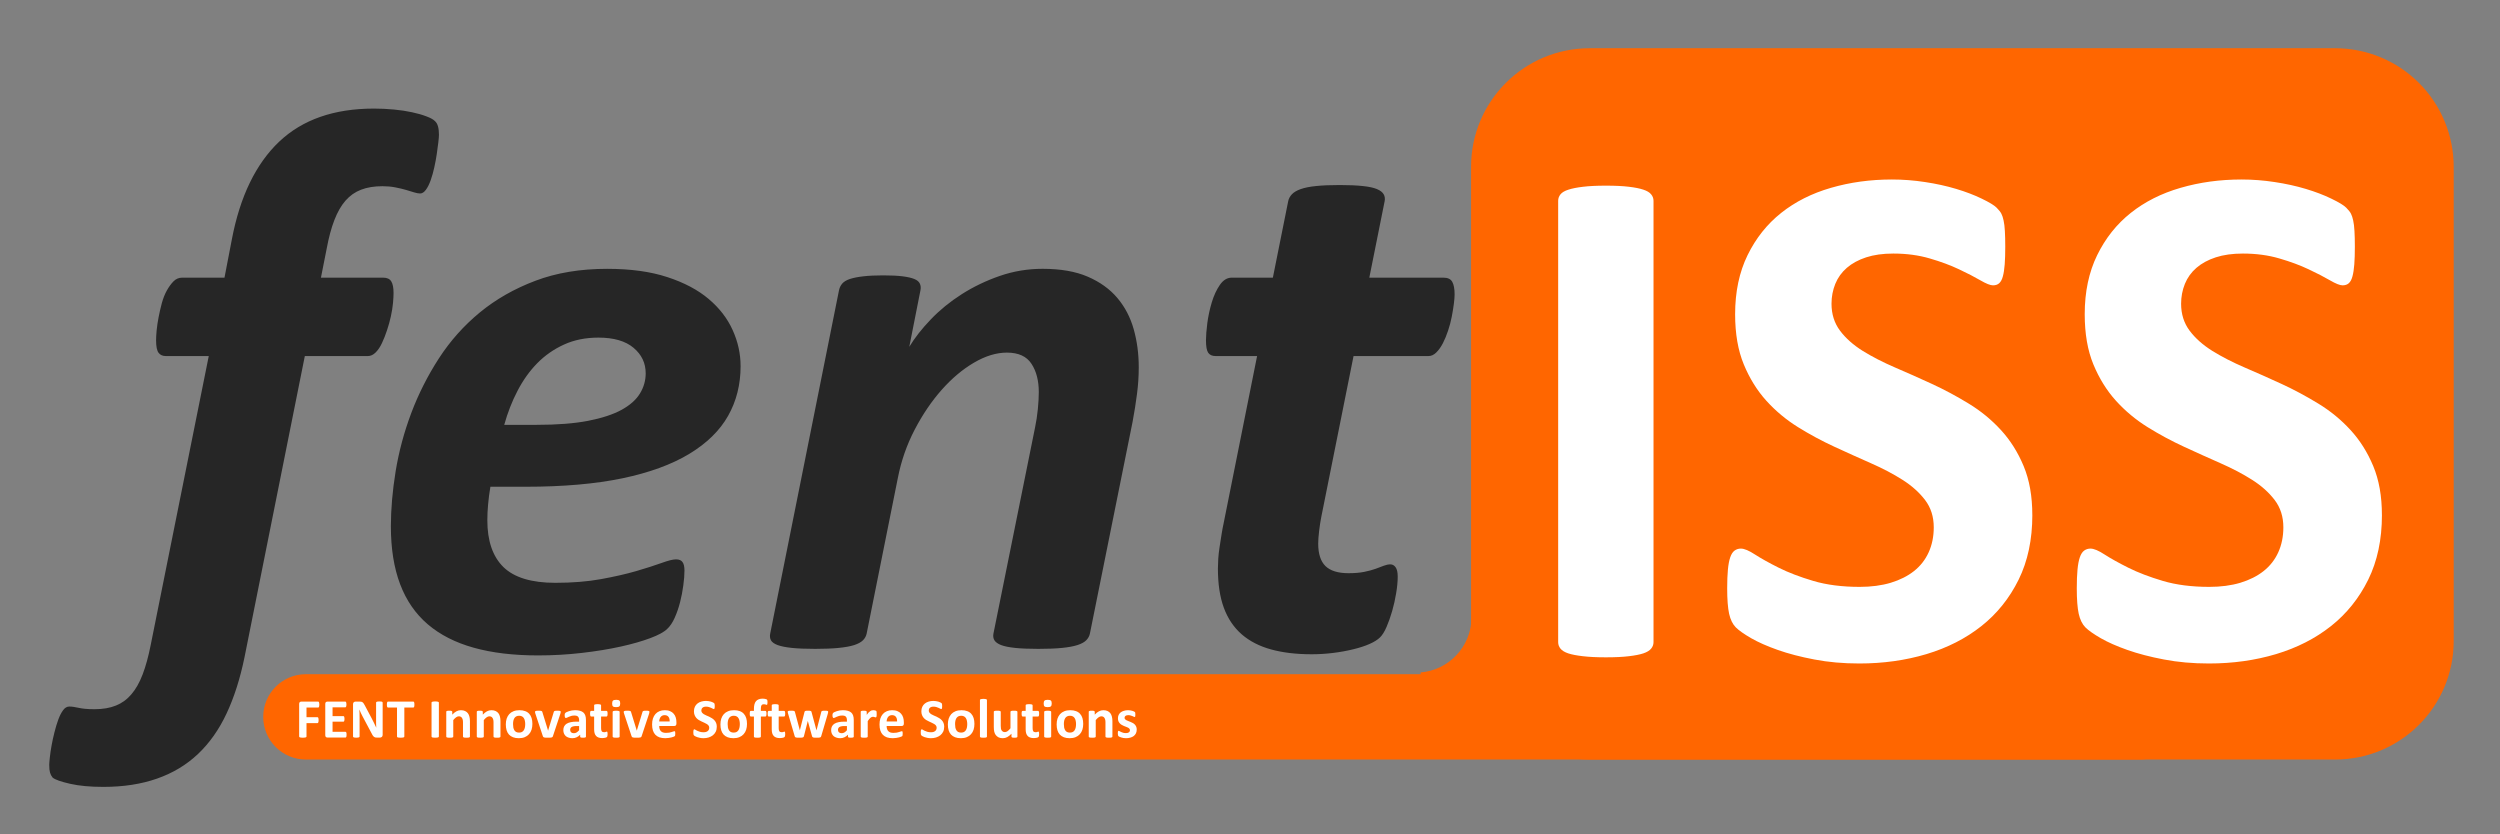<svg xmlns="http://www.w3.org/2000/svg" role="img" viewBox="69.98 242.48 703.04 234.54"><rect x="69.98" y="242.48" width="703.04" height="234.54" fill="#808080" stroke="none"/><title>LithOS logo</title><clipPath id="a"><path d="M0 0h960v720H0V0z"/></clipPath><g clip-path="url(#a)"><path fill="none" d="M0 0h960v720H0z"/><path fill="none" d="M328 662.333h304v48.333H328zM94.5 207.833h453.539v278.167h-453.539z"/><path fill="#262626" d="M193.422 280.36q0 .656-.172 2.109-.156 1.453-.438 3.297-.266 1.844-.703 3.797-.422 1.938-1.016 3.609-.594 1.672-1.359 2.703-.75 1.016-1.609 1.016-.656 0-1.688-.312-1.016-.328-2.312-.703-1.297-.375-2.984-.703-1.672-.328-3.609-.328-3.469 0-6.016.984-2.531.969-4.375 3.078-1.828 2.094-3.125 5.453-1.297 3.344-2.156 8l-1.625 8.203h17.516q1.609 0 2.25 1.031.656 1.031.656 3.297 0 1.078-.156 2.812-.156 1.719-.594 3.719t-1.094 3.953q-.641 1.938-1.406 3.562-.75 1.625-1.781 2.656-1.016 1.016-2.203 1.016h-17.719l-16.969 84.734q-1.844 8.969-5.031 15.766-3.188 6.812-8.047 11.406t-11.516 6.922q-6.641 2.328-15.078 2.328-5.609 0-9.391-.875-3.781-.859-4.875-1.719-.531-.656-.75-1.422-.219-.75-.219-2.156 0-.641.172-2.156.156-1.516.484-3.297.312-1.781.812-3.734.484-1.938 1.078-3.562t1.359-2.656q.75-1.016 1.719-1.016.641 0 1.297.109.641.109 1.406.266.75.172 1.781.266 1.031.109 2.641.109 3.469 0 6.016-1.031 2.531-1.016 4.359-3.188 1.844-2.156 3.141-5.562 1.297-3.391 2.266-8.266l16.328-81.266h-12.109q-1.297 0-2-.906-.703-.922-.703-3.516 0-1.094.156-2.812.172-1.734.547-3.672.375-1.953.906-3.953.547-2 1.406-3.562.875-1.562 1.891-2.594 1.031-1.031 2.438-1.031h11.891l2.062-10.703q1.719-9.078 5.062-15.984 3.359-6.922 8.266-11.562 4.922-4.656 11.562-6.969 6.656-2.328 15.094-2.328 2.797 0 5.609.266 2.812.266 5.078.766 2.281.484 4 1.141 1.734.641 2.375 1.281.656.547.922 1.516.281.969.281 2.375zm84.826 65.062q0 7.781-3.516 14-3.5 6.203-10.906 10.688-7.406 4.484-18.813 6.875-11.391 2.375-27.172 2.375h-9.953q-.422 2.484-.641 4.922-.219 2.422-.219 4.469 0 8.766 4.531 13.203 4.547 4.422 14.594 4.422 7.141 0 12.812-1.031 5.672-1.031 9.938-2.266 4.266-1.25 7.078-2.266 2.813-1.031 4.109-1.031 1.297 0 1.828.766.547.75.547 2.375 0 1.828-.328 4.203-.312 2.375-.906 4.703-.594 2.328-1.516 4.391-.922 2.047-2.109 3.125-1.297 1.297-4.766 2.594-3.453 1.297-8.312 2.375-4.859 1.078-10.922 1.781-6.047.703-12.312.703-10.375 0-18.109-2.172-7.719-2.156-12.906-6.578-5.188-4.438-7.781-11.297-2.594-6.859-2.594-16.266 0-7.234 1.344-15.5 1.359-8.266 4.375-16.312 3.031-8.062 7.781-15.406 4.766-7.359 11.516-12.922 6.766-5.562 15.625-8.906 8.859-3.359 20.203-3.359 9.828 0 16.906 2.328 7.094 2.312 11.625 6.156 4.547 3.844 6.75 8.766 2.219 4.906 2.219 10.094zm-26.688 2.047q0-4.312-3.406-7.172-3.406-2.875-9.891-2.875-5.406 0-9.672 1.953-4.266 1.938-7.516 5.234-3.234 3.297-5.562 7.781-2.328 4.484-3.734 9.562h9.078q8.656 0 14.484-1.125 5.844-1.141 9.406-3.078 3.562-1.953 5.188-4.594 1.625-2.656 1.625-5.688zm138.656-1.719q0 3.781-.5 7.562-.484 3.781-1.234 7.781l-12 59.547q-.219 1.078-1.031 1.891-.797.812-2.484 1.359-1.672.531-4.328.797-2.641.266-6.641.266t-6.547-.266q-2.531-.266-3.938-.797-1.391-.547-1.891-1.359-.484-.812-.266-1.891l11.672-57.812q.547-2.594.812-5.297.266-2.703.266-4.766 0-4.859-2.062-7.984-2.047-3.141-6.906-3.141-4.422 0-9.234 2.812-4.812 2.812-9.078 7.625-4.266 4.797-7.625 11.234-3.344 6.422-4.75 13.672l-8.75 43.656q-.219 1.078-1.031 1.891t-2.484 1.359q-1.672.531-4.375.797-2.703.266-6.594.266-4 0-6.547-.266-2.531-.266-4-.797-1.453-.547-1.891-1.359-.422-.812-.203-1.891l19.344-96.516q.219-1.078.906-1.891.703-.812 2.156-1.297 1.469-.484 3.797-.75 2.328-.266 5.562-.266 3.359 0 5.453.266 2.109.266 3.297.75 1.188.484 1.562 1.297.391.812.172 1.891l-3.141 15.891q2.281-3.781 6.062-7.719 3.781-3.953 8.688-7.078 4.922-3.141 10.703-5.141 5.781-2 12.047-2 7.578 0 12.703 2.219 5.141 2.219 8.328 6t4.594 8.812q1.406 5.016 1.406 10.641zm88.825-20.531q0 1.078-.219 2.75-.219 1.672-.594 3.625-.375 1.938-1.031 3.891-.641 1.938-1.453 3.516-.812 1.562-1.844 2.594-1.016 1.016-2.203 1.016h-21.078l-9.078 45.281q-.328 1.625-.594 3.844-.266 2.203-.266 3.609 0 4.328 2.047 6.328 2.062 2 6.484 2 2.594 0 4.422-.375 1.844-.375 3.188-.859 1.359-.5 2.328-.875.984-.375 1.844-.375.859 0 1.453.812t.594 2.641q0 2.062-.438 4.656-.422 2.594-1.125 5.031-.703 2.422-1.562 4.422-.859 2-1.844 2.969-.969.969-2.922 1.844-1.938.859-4.594 1.5-2.641.656-5.672 1.031-3.016.375-6.047.375-6.484 0-11.406-1.359-4.906-1.344-8.266-4.25-3.344-2.922-5.016-7.453-1.672-4.547-1.672-11.031 0-1.188.094-2.75.109-1.578.375-3.297.281-1.734.547-3.516.281-1.781.594-3.188l9.406-47.016h-11.672q-1.406 0-2.062-.906-.641-.922-.641-3.516 0-1.844.375-4.812.391-2.969 1.25-5.828.859-2.875 2.266-4.922 1.406-2.062 3.359-2.062h11.562l4.312-21.5q.219-1.078 1.031-1.938.812-.875 2.484-1.469 1.672-.594 4.312-.859 2.656-.281 6.656-.281 3.891 0 6.484.281 2.594.266 4 .859t1.891 1.469q.484.859.266 1.938l-4.312 21.5h20.859q1.828 0 2.469 1.188.656 1.188.656 3.469z"/><path fill="#f60" fill-rule="evenodd" d="M483.667 289.381c0-18.413 14.927-33.34 33.34-33.34h209.653c8.842 0 17.323 3.513 23.575 9.765C756.487 272.059 760 280.539 760 289.381v133.356c0 18.413-14.927 33.34-33.34 33.34H517.007c-18.413 0-33.34-14.927-33.34-33.34z"/><path fill="#f60" fill-rule="evenodd" d="M144 444.075c0-6.629 5.374-12.002 12.002-12.002h515.662c3.183 0 6.236 1.265 8.487 3.515 2.251 2.251 3.515 5.304 3.515 8.487 0 6.629-5.374 12.002-12.002 12.002H156.002c-6.629 0-12.002-5.374-12.002-12.002z"/><path fill="#f60" fill-rule="evenodd" d="M500.157 416.806c-.412 16.343-13.076 29.748-29.369 31.087l-1.34-16.309c7.962-.654 14.15-7.204 14.351-15.19z"/><path fill="none" d="M144 425.622h257.333v31.906H144z"/><path fill="#fff" d="M159.781 440.622q0 .234-.031.391-.016.156-.062.25-.031.094-.094.141-.047.047-.125.047h-3.297v2.719h3.094q.078 0 .125.047.062.031.094.125.047.094.062.25.031.156.031.391 0 .234-.031.391-.016.156-.062.266-.031.094-.094.141-.047.047-.125.047h-3.094v3.766q0 .078-.047.141-.047.062-.172.109-.125.047-.328.062-.188.031-.484.031-.297 0-.5-.031-.203-.016-.328-.062-.109-.047-.156-.109-.047-.062-.047-.141v-9.172q0-.344.172-.484.172-.156.438-.156h4.75q.078 0 .125.047.062.031.094.141.047.094.062.266.031.156.031.391zm7.656 8.453q0 .234-.016.391-.016.141-.062.234-.031.094-.094.141-.062.047-.125.047h-5.078q-.266 0-.438-.156-.172-.156-.172-.5v-8.812q0-.344.172-.484.172-.156.438-.156h5.047q.062 0 .109.047.062.031.094.125.047.094.062.25.031.156.031.391 0 .219-.031.375-.016.141-.062.234-.031.094-.094.141-.047.047-.109.047H163.5v2.469h3.047q.078 0 .125.047.062.031.094.125.047.094.062.25.031.141.031.359 0 .234-.031.391-.016.141-.062.234-.031.078-.094.125-.047.031-.125.031H163.5v2.859h3.641q.062 0 .125.047.062.031.094.125.047.094.062.25.016.156.016.375zm10.148.094q0 .172-.062.312-.062.141-.172.234-.094.094-.25.141-.141.047-.281.047h-.875q-.281 0-.484-.047-.188-.062-.359-.203-.172-.156-.328-.391-.156-.25-.344-.641l-2.516-4.734q-.219-.422-.453-.906-.219-.484-.406-.953h-.016q.031.562.047 1.125.016.562.016 1.156v5.281q0 .078-.047.141-.031.062-.141.109-.109.047-.297.062-.172.031-.453.031-.266 0-.453-.031-.172-.016-.281-.062-.094-.047-.141-.109-.031-.062-.031-.141v-9.078q0-.375.203-.547.219-.188.531-.188h1.109q.297 0 .5.047.203.047.359.172.156.109.297.328.141.203.297.5l1.969 3.703q.172.328.328.656.172.328.328.656.156.312.297.625.156.312.297.625h.016q-.031-.547-.047-1.141v-5.875q0-.078.047-.141.047-.062.156-.109.109-.047.281-.062.188-.016.469-.016.266 0 .438.016.188.016.281.062.094.047.125.109.047.062.047.141v9.094zm8.93-8.547q0 .219-.016.391-.016.156-.062.25-.031.094-.094.141-.062.047-.125.047h-2.531v8.156q0 .078-.062.141-.047.062-.172.109-.109.031-.312.047-.188.031-.484.031-.297 0-.5-.031-.203-.016-.328-.047-.109-.047-.156-.109-.047-.062-.047-.141v-8.156h-2.531q-.078 0-.141-.047-.047-.047-.094-.141-.031-.094-.062-.25-.016-.172-.016-.391 0-.234.016-.391.031-.172.062-.266.047-.109.094-.141.062-.047.141-.047h7.125q.062 0 .125.047.062.031.094.141.047.094.062.266.016.156.016.391zm6.883 8.984q0 .078-.062.141-.047.062-.172.109-.109.031-.312.047-.188.031-.484.031-.297 0-.5-.031-.203-.016-.328-.047-.109-.047-.156-.109-.047-.062-.047-.141v-9.547q0-.078.047-.141.047-.062.172-.094.125-.047.312-.062.203-.031.5-.031.297 0 .484.031.203.016.312.062.125.031.172.094.062.062.062.141v9.547zm8.734.016q0 .078-.047.141-.047.047-.156.094-.109.047-.297.062-.188.016-.469.016-.297 0-.484-.016-.188-.016-.297-.062-.109-.047-.156-.094-.047-.062-.047-.141v-3.984q0-.5-.078-.781-.078-.297-.219-.5-.141-.219-.359-.328-.219-.109-.516-.109-.375 0-.766.281-.375.266-.797.781v4.641q0 .078-.047.141-.047.047-.156.094-.109.047-.297.062-.188.016-.484.016-.281 0-.469-.016-.188-.016-.312-.062-.109-.047-.156-.094-.047-.062-.047-.141v-6.969q0-.078.031-.141.047-.062.141-.094.109-.047.266-.062.172-.016.406-.016.25 0 .406.016.172.016.266.062.094.031.125.094.047.062.047.141v.797q.578-.625 1.172-.938t1.25-.312q.703 0 1.188.234.5.234.797.641.297.406.422.953.141.531.141 1.281v4.312zm8.586 0q0 .078-.047.141-.047.047-.156.094-.109.047-.297.062-.188.016-.469.016-.297 0-.484-.016-.188-.016-.297-.062-.109-.047-.156-.094-.047-.062-.047-.141v-3.984q0-.5-.078-.781-.078-.297-.219-.5-.141-.219-.359-.328-.219-.109-.516-.109-.375 0-.766.281-.375.266-.797.781v4.641q0 .078-.047.141-.047.047-.156.094-.109.047-.297.062-.188.016-.484.016-.281 0-.469-.016-.188-.016-.312-.062-.109-.047-.156-.094-.047-.062-.047-.141v-6.969q0-.078.031-.141.047-.062.141-.094.109-.047.266-.062.172-.016.406-.016.25 0 .406.016.172.016.266.062.094.031.125.094.047.062.047.141v.797q.578-.625 1.172-.938t1.25-.312q.703 0 1.188.234.5.234.797.641.297.406.422.953.141.531.141 1.281v4.312zm8.977-3.562q0 .891-.234 1.625-.234.734-.719 1.266-.469.531-1.188.828-.719.297-1.672.297-.938 0-1.625-.266t-1.141-.75q-.453-.5-.672-1.219-.219-.719-.219-1.641 0-.891.234-1.625.25-.734.719-1.266.484-.531 1.188-.812.719-.297 1.688-.297.938 0 1.625.266.688.25 1.125.75.453.484.672 1.203.219.719.219 1.641zm-2.016.078q0-.516-.094-.938-.078-.438-.281-.75-.188-.328-.516-.5-.312-.188-.812-.188-.438 0-.766.156-.328.156-.547.469-.203.312-.312.75-.094.422-.094.984 0 .516.078.953.094.422.281.75.188.312.516.5.328.172.812.172.453 0 .781-.156.328-.172.531-.469.219-.312.312-.734.109-.438.109-1zm9.992-3.5q0 .047-.016.109 0 .047-.016.109 0 .062-.031.156-.016.078-.047.188l-2.094 6.312q-.031.125-.109.219-.062.078-.219.125-.141.047-.406.062-.266.016-.688.016-.406 0-.672-.016-.266-.016-.422-.062-.141-.062-.203-.141-.062-.078-.109-.203l-2.094-6.312q-.047-.156-.078-.281-.016-.125-.031-.172v-.109q0-.078.047-.125.047-.062.156-.094.109-.047.297-.062.188-.016.484-.016.312 0 .5.016.203.016.312.062.125.031.172.094.047.062.078.156l1.578 5.125.047.188.047-.188 1.562-5.125q.031-.094.078-.156.047-.062.156-.094.109-.047.297-.062.188-.016.484-.016.281 0 .469.016.188.016.281.062.109.031.141.094.047.047.047.125zm7.086 7q0 .109-.078.172-.078.062-.25.094-.156.031-.484.031-.359 0-.516-.031-.156-.031-.234-.094-.062-.062-.062-.172v-.547q-.422.453-.984.719-.547.266-1.219.266-.547 0-1.016-.156-.469-.141-.812-.422-.328-.297-.516-.719-.188-.422-.188-.984 0-.609.234-1.047.234-.453.703-.75.484-.297 1.188-.438.703-.141 1.625-.141h.688v-.422q0-.328-.078-.562-.062-.25-.219-.406-.141-.172-.406-.25-.25-.078-.625-.078-.484 0-.875.109-.391.109-.688.25-.297.125-.5.234-.188.109-.312.109-.094 0-.156-.047-.062-.062-.109-.156-.047-.109-.078-.25-.016-.156-.016-.344 0-.234.031-.375.047-.141.156-.25.109-.125.375-.25.281-.141.641-.25.375-.125.812-.203.438-.078.891-.078.828 0 1.406.172.578.156.953.484.375.328.547.859.172.516.172 1.234v4.688zm-1.922-2.984h-.75q-.484 0-.828.078-.328.062-.547.203-.203.141-.297.344-.094.203-.094.453 0 .438.266.688.281.25.781.25.406 0 .75-.203.359-.219.719-.625v-1.188zm8.008 2.281q0 .344-.047.531-.031.172-.109.25-.062.078-.203.141-.141.062-.328.094-.172.047-.391.062-.219.031-.438.031-.578 0-1.016-.156-.422-.141-.703-.453-.281-.312-.422-.781-.125-.469-.125-1.109v-3.562h-.844q-.141 0-.219-.188-.078-.188-.078-.609 0-.234.016-.391.016-.156.047-.234.047-.094.109-.125.062-.047.141-.047h.828v-1.562q0-.078.031-.141.047-.062.156-.094.125-.047.312-.062.188-.031.469-.031.297 0 .484.031.188.016.297.062.109.031.156.094.047.062.047.141v1.562h1.516q.078 0 .141.047.062.031.094.125.047.078.062.234.016.156.016.391 0 .422-.078.609-.078.188-.219.188h-1.531v3.266q0 .578.172.859.188.281.656.281.156 0 .281-.016.125-.031.219-.062.094-.047.156-.062.078-.031.125-.031.047 0 .094.031.047.016.062.109.031.078.047.219.016.141.016.359zm3.391.688q0 .078-.047.141-.047.047-.156.094-.109.047-.297.062-.188.016-.484.016-.281 0-.469-.016-.188-.016-.312-.062-.109-.047-.156-.094-.047-.062-.047-.141v-6.953q0-.078.047-.141t.156-.094q.125-.047.312-.062.188-.031.469-.031.297 0 .484.031.188.016.297.062.109.031.156.094.047.062.047.141v6.953zm.156-9.328q0 .594-.25.828-.234.219-.891.219-.672 0-.906-.219-.219-.219-.219-.797 0-.594.234-.812.234-.234.906-.234.656 0 .891.219.234.219.234.797zm8.227 2.344q0 .047-.016.109 0 .047-.016.109 0 .062-.031.156-.016.078-.047.188l-2.094 6.312q-.031.125-.109.219-.062.078-.219.125-.141.047-.406.062-.266.016-.688.016-.406 0-.672-.016-.266-.016-.422-.062-.141-.062-.203-.141-.062-.078-.109-.203l-2.094-6.312q-.047-.156-.078-.281-.016-.125-.031-.172v-.109q0-.078.047-.125.047-.062.156-.094.109-.047.297-.062.188-.016.484-.016.312 0 .5.016.203.016.312.062.125.031.172.094.047.062.078.156l1.578 5.125.047.188.047-.188 1.562-5.125q.031-.094.078-.156.047-.062.156-.094.109-.047.297-.062.188-.016.484-.016.281 0 .469.016.188.016.281.062.109.031.141.094.047.047.047.125zm7.586 3.297q0 .359-.156.531-.156.172-.438.172h-4.25q0 .438.109.812.109.359.328.609.234.25.594.391.375.125.875.125.516 0 .906-.062.391-.078.672-.172.297-.094.484-.156.188-.078.297-.078.078 0 .125.031.047.016.078.094.031.062.031.203.016.125.016.312 0 .172-.016.297 0 .125-.016.219-.016.078-.047.141-.031.047-.078.109-.047.047-.281.141-.219.094-.578.188-.344.094-.797.156-.453.078-.969.078-.938 0-1.641-.234-.688-.25-1.156-.719-.469-.484-.703-1.203-.234-.734-.234-1.703 0-.938.234-1.672.25-.75.703-1.266.469-.531 1.125-.797.672-.281 1.5-.281.875 0 1.484.266.625.25 1.016.719.406.453.594 1.078t.188 1.359v.312zm-1.906-.562q.031-.828-.328-1.297-.359-.484-1.094-.484-.375 0-.656.141-.281.141-.469.391-.172.234-.281.562-.094.312-.109.688h2.938zm13.25 1.484q0 .797-.297 1.406-.297.594-.812 1-.5.391-1.188.609-.672.203-1.438.203-.531 0-.984-.094-.438-.078-.781-.203t-.578-.25q-.234-.141-.344-.234-.094-.109-.141-.297-.031-.203-.031-.562 0-.234.016-.391.016-.172.047-.266.031-.109.094-.156.062-.047.141-.047.109 0 .297.141.203.125.516.281t.75.281q.438.125 1 .125.375 0 .672-.078.297-.094.5-.25.219-.172.328-.406.109-.25.109-.547 0-.344-.188-.594t-.5-.438q-.297-.188-.688-.359-.375-.172-.781-.359-.406-.188-.797-.422-.375-.234-.672-.562-.297-.344-.484-.797-.188-.453-.188-1.078 0-.734.266-1.281.266-.547.719-.906.469-.375 1.078-.547.625-.188 1.328-.188.359 0 .719.062.359.047.672.141.312.094.547.219.25.109.328.188.078.078.094.141.031.047.047.141.031.094.031.234.016.125.016.328 0 .234-.016.391-.016.156-.047.266-.016.094-.078.141-.047.047-.125.047-.094 0-.281-.109t-.469-.234q-.266-.141-.625-.234-.359-.109-.781-.109-.344 0-.594.078t-.422.234q-.156.141-.25.344-.078.203-.078.422 0 .344.188.594.188.234.484.438.312.188.703.359.391.156.797.344.406.188.797.438.391.234.688.562.312.328.5.781.188.453.188 1.062zm8.5-.797q0 .891-.234 1.625-.234.734-.719 1.266-.469.531-1.188.828-.719.297-1.672.297-.938 0-1.625-.266t-1.141-.75q-.453-.5-.672-1.219-.219-.719-.219-1.641 0-.891.234-1.625.25-.734.719-1.266.484-.531 1.188-.812.719-.297 1.688-.297.938 0 1.625.266.688.25 1.125.75.453.484.672 1.203.219.719.219 1.641zm-2.016.078q0-.516-.094-.938-.078-.438-.281-.75-.188-.328-.516-.5-.312-.188-.812-.188-.438 0-.766.156-.328.156-.547.469-.203.312-.312.75-.094.422-.094.984 0 .516.078.953.094.422.281.75.188.312.516.5.328.172.812.172.453 0 .781-.156.328-.172.531-.469.219-.312.312-.734.109-.438.109-1zm7.773-6.141q0 .219-.016.359-.016.141-.047.219-.031.062-.078.094-.031.031-.078.031-.047 0-.125-.031-.062-.031-.156-.062t-.234-.047q-.125-.031-.312-.031-.203 0-.359.062-.156.062-.266.219-.094.141-.141.375-.047.219-.047.562v.641h1.281q.062 0 .125.047.062.031.094.125.047.078.062.234.016.156.016.391 0 .422-.078.609-.078.188-.219.188h-1.281v5.641q0 .078-.047.141-.047.047-.156.094-.109.047-.312.062-.188.016-.469.016t-.469-.016q-.188-.016-.312-.062-.109-.047-.156-.094-.031-.062-.031-.141v-5.641h-.875q-.156 0-.234-.188-.062-.188-.062-.609 0-.234.016-.391.016-.156.047-.234.047-.094.094-.125.062-.047.141-.047h.875v-.594q0-.703.141-1.234.141-.547.438-.891.297-.359.766-.531.469-.188 1.094-.188.312 0 .578.047.281.047.438.109t.203.109q.062.047.094.156.031.094.047.25.016.141.016.375zm4.984 8.938q0 .344-.047.531-.031.172-.109.25-.062.078-.203.141-.141.062-.328.094-.172.047-.391.062-.219.031-.438.031-.578 0-1.016-.156-.422-.141-.703-.453-.281-.312-.422-.781-.125-.469-.125-1.109v-3.562h-.844q-.141 0-.219-.188-.078-.188-.078-.609 0-.234.016-.391.016-.156.047-.234.047-.094.109-.125.062-.047.141-.047h.828v-1.562q0-.078.031-.141.047-.062.156-.094.125-.047.312-.062.188-.031.469-.031.297 0 .484.031.188.016.297.062.109.031.156.094.047.062.047.141v1.562h1.516q.078 0 .141.047.062.031.094.125.047.078.062.234.016.156.016.391 0 .422-.078.609-.078.188-.219.188h-1.531v3.266q0 .578.172.859.188.281.656.281.156 0 .281-.016.125-.031.219-.062.094-.047.156-.062.078-.031.125-.031.047 0 .094.031.047.016.062.109.031.078.047.219.016.141.016.359zm12.094-6.297q0 .078-.031.203-.016.125-.078.359l-1.859 6.312q-.047.125-.109.219-.062.078-.188.125-.125.047-.375.062-.234.016-.609.016-.391 0-.641-.016-.234-.016-.375-.062-.125-.062-.188-.141-.062-.078-.094-.203l-1.172-4.234-.016-.078-.016.078-1.078 4.234q-.031.125-.094.219-.062.078-.203.125-.141.047-.391.062-.234.016-.609.016-.391 0-.641-.016-.234-.016-.375-.062-.125-.062-.188-.141-.062-.078-.094-.203l-1.844-6.312q-.078-.219-.094-.344-.016-.141-.016-.219 0-.078.031-.141.047-.062.156-.094.125-.031.312-.047.188-.016.484-.016.312 0 .5.016.203.016.312.062.109.031.141.094.047.062.078.156l1.375 5.125.016.094.016-.094 1.297-5.125q.031-.094.078-.156.047-.062.141-.094.109-.047.297-.062.188-.016.469-.016.297 0 .469.016.188.016.281.062.109.031.156.094.047.047.062.125l1.391 5.156.031.094.016-.094 1.328-5.125q.016-.094.062-.156.047-.062.156-.094.109-.047.297-.062.188-.016.469-.016.297 0 .469.016.188.016.297.047.109.031.141.094.047.062.047.141zm7.188 7q0 .109-.078.172-.078.062-.25.094-.156.031-.484.031-.359 0-.516-.031-.156-.031-.234-.094-.062-.062-.062-.172v-.547q-.422.453-.984.719-.547.266-1.219.266-.547 0-1.016-.156-.469-.141-.812-.422-.328-.297-.516-.719-.188-.422-.188-.984 0-.609.234-1.047.234-.453.703-.75.484-.297 1.188-.438.703-.141 1.625-.141h.688v-.422q0-.328-.078-.562-.062-.25-.219-.406-.141-.172-.406-.25-.25-.078-.625-.078-.484 0-.875.109-.391.109-.688.25-.297.125-.5.234-.188.109-.312.109-.094 0-.156-.047-.062-.062-.109-.156-.047-.109-.078-.25-.016-.156-.016-.344 0-.234.031-.375.047-.141.156-.25.109-.125.375-.25.281-.141.641-.25.375-.125.812-.203.438-.078.891-.078.828 0 1.406.172.578.156.953.484.375.328.547.859.172.516.172 1.234v4.688zm-1.922-2.984h-.75q-.484 0-.828.078-.328.062-.547.203-.203.141-.297.344-.094.203-.094.453 0 .438.266.688.281.25.781.25.406 0 .75-.203.359-.219.719-.625v-1.188zm8.367-3.359q0 .281-.016.469-.016.172-.047.281-.031.094-.094.141-.047.031-.125.031-.062 0-.141-.016-.078-.031-.172-.062t-.219-.062q-.109-.031-.25-.031-.172 0-.344.078-.156.062-.328.203-.172.141-.375.375-.188.234-.406.578v4.344q0 .078-.047.141-.047.047-.156.094-.109.047-.297.062-.188.016-.484.016-.281 0-.469-.016-.188-.016-.312-.062-.109-.047-.156-.094-.047-.062-.047-.141v-6.969q0-.078.031-.141.047-.062.141-.094.109-.047.266-.062.172-.016.406-.016.25 0 .406.016.172.016.266.062.094.031.125.094.047.062.047.141v.859q.266-.391.5-.641.25-.25.469-.391.219-.156.438-.219t.438-.062q.109 0 .219.016.125.016.25.047.125.016.219.062.094.031.125.078.047.031.062.078.031.047.047.125.016.078.016.25.016.156.016.438zm7.641 2.641q0 .359-.156.531-.156.172-.438.172h-4.25q0 .438.109.812.109.359.328.609.234.25.594.391.375.125.875.125.516 0 .906-.062.391-.078.672-.172.297-.094.484-.156.188-.078.297-.078.078 0 .125.031.047.016.078.094.031.062.031.203.016.125.016.312 0 .172-.016.297 0 .125-.016.219-.016.078-.047.141-.031.047-.078.109-.047.047-.281.141-.219.094-.578.188-.344.094-.797.156-.453.078-.969.078-.938 0-1.641-.234-.688-.25-1.156-.719-.469-.484-.703-1.203-.234-.734-.234-1.703 0-.938.234-1.672.25-.75.703-1.266.469-.531 1.125-.797.672-.281 1.5-.281.875 0 1.484.266.625.25 1.016.719.406.453.594 1.078t.188 1.359v.312zm-1.906-.562q.031-.828-.328-1.297-.359-.484-1.094-.484-.375 0-.656.141-.281.141-.469.391-.172.234-.281.562-.094.312-.109.688h2.938zm13.25 1.484q0 .797-.297 1.406-.297.594-.812 1-.5.391-1.188.609-.672.203-1.438.203-.531 0-.984-.094-.438-.078-.781-.203t-.578-.25q-.234-.141-.344-.234-.094-.109-.141-.297-.031-.203-.031-.562 0-.234.016-.391.016-.172.047-.266.031-.109.094-.156.062-.047.141-.047.109 0 .297.141.203.125.516.281t.75.281q.438.125 1 .125.375 0 .672-.078.297-.094.5-.25.219-.172.328-.406.109-.25.109-.547 0-.344-.188-.594t-.5-.438q-.297-.188-.688-.359-.375-.172-.781-.359-.406-.188-.797-.422-.375-.234-.672-.562-.297-.344-.484-.797-.188-.453-.188-1.078 0-.734.266-1.281.266-.547.719-.906.469-.375 1.078-.547.625-.188 1.328-.188.359 0 .719.062.359.047.672.141.312.094.547.219.25.109.328.188.078.078.094.141.031.047.047.141.031.094.031.234.016.125.016.328 0 .234-.016.391-.016.156-.047.266-.016.094-.078.141-.047.047-.125.047-.094 0-.281-.109t-.469-.234q-.266-.141-.625-.234-.359-.109-.781-.109-.344 0-.594.078t-.422.234q-.156.141-.25.344-.078.203-.078.422 0 .344.188.594.188.234.484.438.312.188.703.359.391.156.797.344.406.188.797.438.391.234.688.562.312.328.5.781.188.453.188 1.062zm8.5-.797q0 .891-.234 1.625-.234.734-.719 1.266-.469.531-1.188.828-.719.297-1.672.297-.938 0-1.625-.266t-1.141-.75q-.453-.5-.672-1.219-.219-.719-.219-1.641 0-.891.234-1.625.25-.734.719-1.266.484-.531 1.188-.812.719-.297 1.688-.297.938 0 1.625.266.688.25 1.125.75.453.484.672 1.203.219.719.219 1.641zm-2.016.078q0-.516-.094-.938-.078-.438-.281-.75-.188-.328-.516-.5-.312-.188-.812-.188-.438 0-.766.156-.328.156-.547.469-.203.312-.312.75-.094.422-.094.984 0 .516.078.953.094.422.281.75.188.312.516.5.328.172.812.172.453 0 .781-.156.328-.172.531-.469.219-.312.312-.734.109-.438.109-1zm5.539 3.484q0 .078-.047.141-.047.047-.156.094-.109.047-.297.062-.188.016-.484.016-.281 0-.469-.016-.188-.016-.312-.062-.109-.047-.156-.094-.047-.062-.047-.141v-10.281q0-.078.047-.141.047-.062.156-.094.125-.047.312-.062.188-.031.469-.031.297 0 .484.031.188.016.297.062.109.031.156.094.047.062.047.141v10.281zm8.57 0q0 .078-.047.141-.031.047-.125.094-.094.047-.266.062-.156.016-.391.016-.266 0-.422-.016-.156-.016-.25-.062-.094-.047-.141-.094-.031-.062-.031-.141v-.812q-.578.625-1.188.953-.594.312-1.234.312-.719 0-1.203-.234-.484-.25-.797-.656-.297-.406-.422-.938t-.125-1.328v-4.266q0-.078.031-.141.047-.062.156-.094.125-.047.312-.062.188-.016.469-.016.297 0 .484.016.188.016.297.062.109.031.156.094.047.062.047.141v3.938q0 .547.062.844.078.281.219.484.156.203.375.328.219.109.516.109.375 0 .75-.266.391-.281.812-.812v-4.625q0-.078.047-.141.047-.062.156-.094.109-.047.297-.062.188-.016.484-.016.281 0 .469.016.188.016.297.062.109.031.156.094.047.062.047.141v6.969zm6.102-.688q0 .344-.047.531-.031.172-.109.25-.062.078-.203.141-.141.062-.328.094-.172.047-.391.062-.219.031-.438.031-.578 0-1.016-.156-.422-.141-.703-.453-.281-.312-.422-.781-.125-.469-.125-1.109v-3.562h-.844q-.141 0-.219-.188-.078-.188-.078-.609 0-.234.016-.391.016-.156.047-.234.047-.094.109-.125.062-.047.141-.047h.828v-1.562q0-.078.031-.141.047-.062.156-.094.125-.047.312-.062.188-.031.469-.031.297 0 .484.031.188.016.297.062.109.031.156.094.047.062.047.141v1.562h1.516q.078 0 .141.047.062.031.094.125.047.078.062.234.016.156.016.391 0 .422-.078.609-.078.188-.219.188h-1.531v3.266q0 .578.172.859.188.281.656.281.156 0 .281-.016.125-.031.219-.062.094-.047.156-.062.078-.031.125-.031.047 0 .094.031.047.016.062.109.031.078.047.219.016.141.016.359zm3.391.688q0 .078-.047.141-.047.047-.156.094-.109.047-.297.062-.188.016-.484.016-.281 0-.469-.016-.188-.016-.312-.062-.109-.047-.156-.094-.047-.062-.047-.141v-6.953q0-.078.047-.141.047-.062.156-.094.125-.047.312-.062.188-.031.469-.031.297 0 .484.031.188.016.297.062.109.031.156.094.047.062.047.141v6.953zm.156-9.328q0 .594-.25.828-.234.219-.891.219-.672 0-.906-.219-.219-.219-.219-.797 0-.594.234-.812.234-.234.906-.234.656 0 .891.219.234.219.234.797zm8.852 5.766q0 .891-.234 1.625-.234.734-.719 1.266-.469.531-1.188.828-.719.297-1.672.297-.938 0-1.625-.266t-1.141-.75q-.453-.5-.672-1.219-.219-.719-.219-1.641 0-.891.234-1.625.25-.734.719-1.266.484-.531 1.188-.812.719-.297 1.688-.297.938 0 1.625.266.688.25 1.125.75.453.484.672 1.203.219.719.219 1.641zm-2.016.078q0-.516-.094-.938-.078-.438-.281-.75-.188-.328-.516-.5-.312-.188-.812-.188-.438 0-.766.156-.328.156-.547.469-.203.312-.312.75-.094.422-.094.984 0 .516.078.953.094.422.281.75.188.312.516.5.328.172.812.172.453 0 .781-.156.328-.172.531-.469.219-.312.312-.734.109-.438.109-1zm10.227 3.484q0 .078-.047.141-.047.047-.156.094-.109.047-.297.062-.188.016-.469.016-.297 0-.484-.016-.188-.016-.297-.062-.109-.047-.156-.094-.047-.062-.047-.141v-3.984q0-.5-.078-.781-.078-.297-.219-.5-.141-.219-.359-.328-.219-.109-.516-.109-.375 0-.766.281-.375.266-.797.781v4.641q0 .078-.047.141-.047.047-.156.094-.109.047-.297.062-.188.016-.484.016-.281 0-.469-.016-.188-.016-.312-.062-.109-.047-.156-.094-.047-.062-.047-.141v-6.969q0-.078.031-.141.047-.062.141-.094.109-.047.266-.062.172-.016.406-.016.25 0 .406.016.172.016.266.062.094.031.125.094.047.062.047.141v.797q.578-.625 1.172-.938t1.25-.312q.703 0 1.188.234.5.234.797.641.297.406.422.953.141.531.141 1.281v4.312zm6.836-1.969q0 .594-.219 1.047-.219.453-.625.766-.406.297-.969.453-.547.156-1.203.156-.391 0-.75-.062-.344-.062-.625-.156t-.469-.188q-.188-.094-.281-.172-.078-.078-.125-.25-.047-.188-.047-.531 0-.219.016-.359.016-.141.047-.219.031-.078.078-.109.047-.031.109-.031.094 0 .25.109.172.094.422.219.25.109.578.219.344.094.766.094.266 0 .469-.047.203-.062.359-.156.156-.109.234-.266.078-.156.078-.359 0-.234-.156-.406-.141-.172-.375-.297-.234-.125-.547-.234-.297-.109-.609-.234-.312-.141-.625-.312-.297-.172-.531-.422-.234-.25-.391-.594-.141-.359-.141-.844 0-.5.188-.922.203-.422.562-.719.375-.297.906-.453.531-.172 1.188-.172.328 0 .625.047.312.047.562.125.25.062.422.156.172.078.25.141.078.047.109.109.031.062.047.141.016.078.016.203.016.125.016.297 0 .219-.016.359 0 .125-.031.203-.031.078-.078.109-.047.016-.109.016t-.219-.078q-.141-.078-.375-.172-.219-.094-.516-.172-.281-.094-.656-.094-.266 0-.469.062-.188.047-.312.156-.125.094-.188.234-.062.141-.062.297 0 .234.141.406.156.156.391.281.25.125.547.234.312.109.625.25.328.125.625.297.312.172.547.422.25.25.391.594.156.344.156.828z"/><path fill="none" d="M484.833 219.16h273.667V481.04h-273.667z"/><path fill="#fff" d="M534.974 423.064q0 1.016-.672 1.828-.656.812-2.188 1.328-1.516.5-4.062.797-2.531.312-6.484.312-3.859 0-6.453-.312-2.594-.297-4.125-.797-1.516-.516-2.172-1.328-.656-.812-.656-1.828V298.954q0-1.016.656-1.828t2.234-1.312q1.578-.516 4.109-.812 2.547-.312 6.406-.312 3.953 0 6.484.312 2.547.297 4.062.812 1.531.5 2.188 1.312.672.812.672 1.828v124.109zm106.531-35.75q0 10.359-3.859 18.188-3.859 7.812-10.469 13.047-6.594 5.219-15.438 7.875-8.828 2.641-18.875 2.641-6.812 0-12.656-1.125-5.828-1.109-10.297-2.688-4.469-1.578-7.469-3.297-3-1.734-4.328-3.047-1.312-1.328-1.875-3.812-.547-2.5-.547-7.172 0-3.141.203-5.266.203-2.141.656-3.453.453-1.328 1.219-1.891.766-.562 1.781-.562 1.422 0 4 1.688 2.594 1.672 6.656 3.703t9.703 3.703q5.641 1.672 13.047 1.672 4.875 0 8.734-1.156 3.859-1.172 6.547-3.297 2.703-2.141 4.125-5.281 1.422-3.156 1.422-7.016 0-4.469-2.438-7.672t-6.359-5.688q-3.906-2.484-8.891-4.672-4.969-2.188-10.25-4.625t-10.266-5.531q-4.969-3.094-8.875-7.406-3.906-4.328-6.344-10.219-2.438-5.891-2.438-14.109 0-9.453 3.5-16.609 3.5-7.156 9.438-11.875 5.953-4.734 14.016-7.062 8.078-2.344 17.125-2.344 4.672 0 9.344.719 4.672.703 8.734 1.922t7.203 2.75q3.156 1.516 4.172 2.531 1.016 1.016 1.359 1.734.359.703.609 1.875.266 1.172.359 2.953.109 1.766.109 4.406 0 2.953-.156 4.984t-.516 3.359q-.344 1.312-1.016 1.922-.656.609-1.766.609-1.125 0-3.562-1.422-2.438-1.422-6-3.094-3.547-1.688-8.219-3.047-4.672-1.375-10.25-1.375-4.375 0-7.625 1.062t-5.438 2.953q-2.172 1.875-3.25 4.516-1.062 2.641-1.062 5.578 0 4.375 2.391 7.578 2.391 3.188 6.391 5.688 4.016 2.484 9.094 4.672 5.078 2.172 10.359 4.609t10.359 5.547q5.078 3.094 9.031 7.406 3.969 4.312 6.406 10.156t2.438 13.766zm98.312 0q0 10.359-3.859 18.188-3.859 7.812-10.469 13.047-6.594 5.219-15.438 7.875-8.828 2.641-18.875 2.641-6.812 0-12.656-1.125-5.828-1.109-10.297-2.688-4.469-1.578-7.469-3.297-3-1.734-4.328-3.047-1.312-1.328-1.875-3.812-.547-2.5-.547-7.172 0-3.141.203-5.266.203-2.141.656-3.453.453-1.328 1.219-1.891.766-.562 1.781-.562 1.422 0 4 1.688 2.594 1.672 6.656 3.703t9.703 3.703q5.641 1.672 13.047 1.672 4.875 0 8.734-1.156 3.859-1.172 6.547-3.297 2.703-2.141 4.125-5.281 1.422-3.156 1.422-7.016 0-4.469-2.438-7.672t-6.359-5.688q-3.906-2.484-8.891-4.672-4.969-2.188-10.25-4.625t-10.266-5.531q-4.969-3.094-8.875-7.406-3.906-4.328-6.344-10.219-2.438-5.891-2.438-14.109 0-9.453 3.5-16.609 3.5-7.156 9.438-11.875 5.953-4.734 14.016-7.062 8.078-2.344 17.125-2.344 4.672 0 9.344.719 4.672.703 8.734 1.922t7.203 2.75q3.156 1.516 4.172 2.531 1.016 1.016 1.359 1.734.359.703.609 1.875.266 1.172.359 2.953.109 1.766.109 4.406 0 2.953-.156 4.984t-.516 3.359q-.344 1.312-1.016 1.922-.656.609-1.766.609-1.125 0-3.562-1.422-2.438-1.422-6-3.094-3.547-1.688-8.219-3.047-4.672-1.375-10.25-1.375-4.375 0-7.625 1.062t-5.438 2.953q-2.172 1.875-3.25 4.516-1.062 2.641-1.062 5.578 0 4.375 2.391 7.578 2.391 3.188 6.391 5.688 4.016 2.484 9.094 4.672 5.078 2.172 10.359 4.609t10.359 5.547q5.078 3.094 9.031 7.406 3.969 4.312 6.406 10.156t2.438 13.766z"/></g></svg>